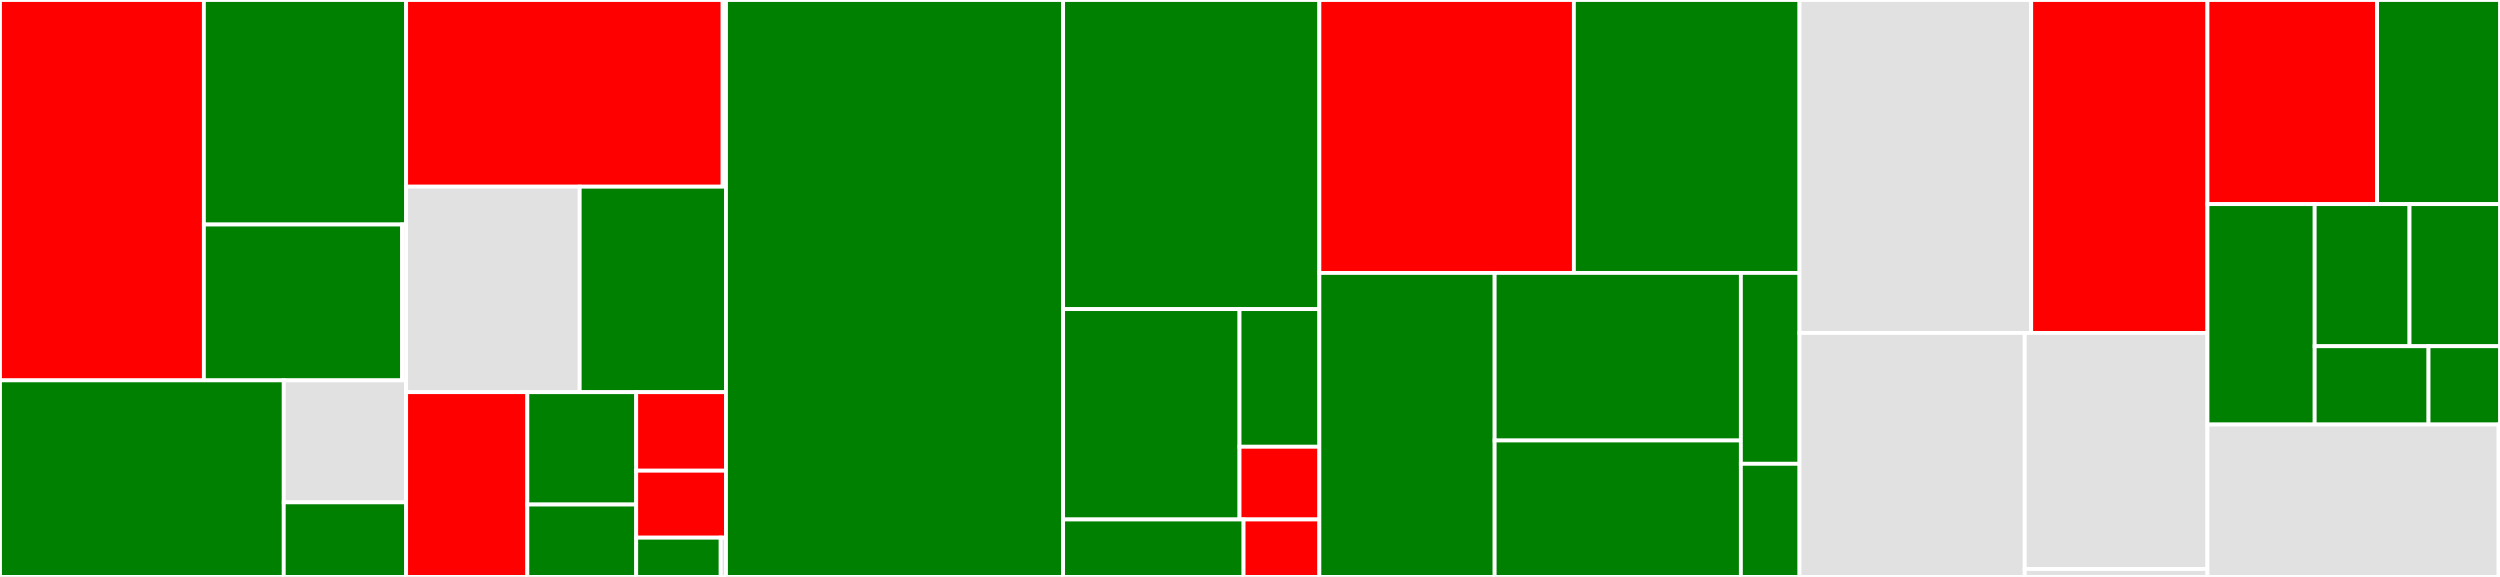 <svg baseProfile="full" width="650" height="150" viewBox="0 0 650 150" version="1.1"
xmlns="http://www.w3.org/2000/svg" xmlns:ev="http://www.w3.org/2001/xml-events"
xmlns:xlink="http://www.w3.org/1999/xlink">

<rect x="0" y="0" width="650" height="150" fill="#333333" stroke="none"/>

<style>rect.s{mask:url(#mask);}</style>
<defs>
  <pattern id="white" width="4" height="4" patternUnits="userSpaceOnUse" patternTransform="rotate(45)">
    <rect width="2" height="2" transform="translate(0,0)" fill="white"></rect>
  </pattern>
  <mask id="mask">
    <rect x="0" y="0" width="100%" height="100%" fill="url(#white)"></rect>
  </mask>
</defs>

<rect x="0" y="0" width="53.009" height="98.894" fill="red" stroke="white" stroke-width="1" class=" tooltipped" data-content="packages/sycamore/src/generic_node/ssr_node.rs"><title>packages/sycamore/src/generic_node/ssr_node.rs</title></rect>
<rect x="53.009" y="0" width="52.584" height="58.377" fill="green" stroke="white" stroke-width="1" class=" tooltipped" data-content="packages/sycamore/src/generic_node/dom_node.rs"><title>packages/sycamore/src/generic_node/dom_node.rs</title></rect>
<rect x="53.009" y="58.377" width="51.546" height="40.517" fill="green" stroke="white" stroke-width="1" class=" tooltipped" data-content="packages/sycamore/src/generic_node/hydrate_dom.rs"><title>packages/sycamore/src/generic_node/hydrate_dom.rs</title></rect>
<rect x="104.554" y="58.377" width="1.038" height="40.517" fill="red" stroke="white" stroke-width="1" class=" tooltipped" data-content="packages/sycamore/src/generic_node/mod.rs"><title>packages/sycamore/src/generic_node/mod.rs</title></rect>
<rect x="0" y="98.894" width="73.777" height="51.106" fill="green" stroke="white" stroke-width="1" class=" tooltipped" data-content="packages/sycamore/src/utils/render.rs"><title>packages/sycamore/src/utils/render.rs</title></rect>
<rect x="73.777" y="98.894" width="31.815" height="31.721" fill="#e1e1e1" stroke="white" stroke-width="1" class=" tooltipped" data-content="packages/sycamore/src/utils/hydrate/mod.rs"><title>packages/sycamore/src/utils/hydrate/mod.rs</title></rect>
<rect x="73.777" y="130.615" width="31.815" height="19.385" fill="green" stroke="white" stroke-width="1" class=" tooltipped" data-content="packages/sycamore/src/utils/hydrate/web.rs"><title>packages/sycamore/src/utils/hydrate/web.rs</title></rect>
<rect x="105.592" y="0" width="82.299" height="48.539" fill="red" stroke="white" stroke-width="1" class=" tooltipped" data-content="packages/sycamore/src/builder/agnostic/mod.rs"><title>packages/sycamore/src/builder/agnostic/mod.rs</title></rect>
<rect x="187.892" y="0" width="0.866" height="48.539" fill="green" stroke="white" stroke-width="1" class=" tooltipped" data-content="packages/sycamore/src/builder/html.rs"><title>packages/sycamore/src/builder/html.rs</title></rect>
<rect x="105.592" y="48.539" width="45.125" height="53.427" fill="#e1e1e1" stroke="white" stroke-width="1" class=" tooltipped" data-content="packages/sycamore/src/easing.rs"><title>packages/sycamore/src/easing.rs</title></rect>
<rect x="150.717" y="48.539" width="38.041" height="53.427" fill="green" stroke="white" stroke-width="1" class=" tooltipped" data-content="packages/sycamore/src/motion.rs"><title>packages/sycamore/src/motion.rs</title></rect>
<rect x="105.592" y="101.966" width="31.515" height="48.034" fill="red" stroke="white" stroke-width="1" class=" tooltipped" data-content="packages/sycamore/src/view.rs"><title>packages/sycamore/src/view.rs</title></rect>
<rect x="137.108" y="101.966" width="28.305" height="29.216" fill="green" stroke="white" stroke-width="1" class=" tooltipped" data-content="packages/sycamore/src/noderef.rs"><title>packages/sycamore/src/noderef.rs</title></rect>
<rect x="137.108" y="131.183" width="28.305" height="18.817" fill="green" stroke="white" stroke-width="1" class=" tooltipped" data-content="packages/sycamore/src/portal.rs"><title>packages/sycamore/src/portal.rs</title></rect>
<rect x="165.413" y="101.966" width="23.345" height="20.414" fill="red" stroke="white" stroke-width="1" class=" tooltipped" data-content="packages/sycamore/src/flow.rs"><title>packages/sycamore/src/flow.rs</title></rect>
<rect x="165.413" y="122.381" width="23.345" height="17.412" fill="red" stroke="white" stroke-width="1" class=" tooltipped" data-content="packages/sycamore/src/component.rs"><title>packages/sycamore/src/component.rs</title></rect>
<rect x="165.413" y="139.793" width="21.972" height="10.207" fill="green" stroke="white" stroke-width="1" class=" tooltipped" data-content="packages/sycamore/src/futures.rs"><title>packages/sycamore/src/futures.rs</title></rect>
<rect x="187.385" y="139.793" width="1.373" height="10.207" fill="#e1e1e1" stroke="white" stroke-width="1" class=" tooltipped" data-content="packages/sycamore/src/lib.rs"><title>packages/sycamore/src/lib.rs</title></rect>
<rect x="188.758" y="0" width="87.651" height="150.0" fill="green" stroke="white" stroke-width="1" class=" tooltipped" data-content="packages/sycamore-macro/src/prop.rs"><title>packages/sycamore-macro/src/prop.rs</title></rect>
<rect x="276.409" y="0" width="66.626" height="80.365" fill="green" stroke="white" stroke-width="1" class=" tooltipped" data-content="packages/sycamore-macro/src/view/codegen.rs"><title>packages/sycamore-macro/src/view/codegen.rs</title></rect>
<rect x="276.409" y="80.365" width="45.869" height="54.698" fill="green" stroke="white" stroke-width="1" class=" tooltipped" data-content="packages/sycamore-macro/src/view/parse.rs"><title>packages/sycamore-macro/src/view/parse.rs</title></rect>
<rect x="322.278" y="80.365" width="20.757" height="35.79" fill="green" stroke="white" stroke-width="1" class=" tooltipped" data-content="packages/sycamore-macro/src/view/ir.rs"><title>packages/sycamore-macro/src/view/ir.rs</title></rect>
<rect x="322.278" y="116.155" width="20.757" height="18.908" fill="red" stroke="white" stroke-width="1" class=" tooltipped" data-content="packages/sycamore-macro/src/view/mod.rs"><title>packages/sycamore-macro/src/view/mod.rs</title></rect>
<rect x="276.409" y="135.063" width="46.92" height="14.937" fill="green" stroke="white" stroke-width="1" class=" tooltipped" data-content="packages/sycamore-macro/src/component/mod.rs"><title>packages/sycamore-macro/src/component/mod.rs</title></rect>
<rect x="323.329" y="135.063" width="19.706" height="14.937" fill="red" stroke="white" stroke-width="1" class=" tooltipped" data-content="packages/sycamore-macro/src/lib.rs"><title>packages/sycamore-macro/src/lib.rs</title></rect>
<rect x="343.035" y="0" width="66.174" height="70.958" fill="red" stroke="white" stroke-width="1" class=" tooltipped" data-content="packages/sycamore-reactive/src/iter.rs"><title>packages/sycamore-reactive/src/iter.rs</title></rect>
<rect x="409.209" y="0" width="58.668" height="70.958" fill="green" stroke="white" stroke-width="1" class=" tooltipped" data-content="packages/sycamore-reactive/src/effect.rs"><title>packages/sycamore-reactive/src/effect.rs</title></rect>
<rect x="343.035" y="70.958" width="45.574" height="79.042" fill="green" stroke="white" stroke-width="1" class=" tooltipped" data-content="packages/sycamore-reactive/src/signal.rs"><title>packages/sycamore-reactive/src/signal.rs</title></rect>
<rect x="388.609" y="70.958" width="64.017" height="43.572" fill="green" stroke="white" stroke-width="1" class=" tooltipped" data-content="packages/sycamore-reactive/src/lib.rs"><title>packages/sycamore-reactive/src/lib.rs</title></rect>
<rect x="388.609" y="114.53" width="64.017" height="35.47" fill="green" stroke="white" stroke-width="1" class=" tooltipped" data-content="packages/sycamore-reactive/src/memo.rs"><title>packages/sycamore-reactive/src/memo.rs</title></rect>
<rect x="452.626" y="70.958" width="15.251" height="49.631" fill="green" stroke="white" stroke-width="1" class=" tooltipped" data-content="packages/sycamore-reactive/src/context.rs"><title>packages/sycamore-reactive/src/context.rs</title></rect>
<rect x="452.626" y="120.589" width="15.251" height="29.411" fill="green" stroke="white" stroke-width="1" class=" tooltipped" data-content="packages/sycamore-reactive/src/arena.rs"><title>packages/sycamore-reactive/src/arena.rs</title></rect>
<rect x="467.877" y="0" width="60.235" height="86.564" fill="#e1e1e1" stroke="white" stroke-width="1" class=" tooltipped" data-content="packages/sycamore-router/src/lib.rs"><title>packages/sycamore-router/src/lib.rs</title></rect>
<rect x="528.112" y="0" width="45.824" height="86.564" fill="red" stroke="white" stroke-width="1" class=" tooltipped" data-content="packages/sycamore-router/src/router.rs"><title>packages/sycamore-router/src/router.rs</title></rect>
<rect x="467.877" y="86.564" width="58.554" height="63.436" fill="#e1e1e1" stroke="white" stroke-width="1" class=" tooltipped" data-content="packages/sycamore-router-macro/src/parser.rs"><title>packages/sycamore-router-macro/src/parser.rs</title></rect>
<rect x="526.43" y="86.564" width="47.506" height="61.371" fill="#e1e1e1" stroke="white" stroke-width="1" class=" tooltipped" data-content="packages/sycamore-router-macro/src/route.rs"><title>packages/sycamore-router-macro/src/route.rs</title></rect>
<rect x="526.43" y="147.935" width="47.506" height="2.065" fill="#e1e1e1" stroke="white" stroke-width="1" class=" tooltipped" data-content="packages/sycamore-router-macro/src/lib.rs"><title>packages/sycamore-router-macro/src/lib.rs</title></rect>
<rect x="573.936" y="0" width="44.106" height="53.071" fill="red" stroke="white" stroke-width="1" class=" tooltipped" data-content="website/src/main.rs"><title>website/src/main.rs</title></rect>
<rect x="618.043" y="0" width="31.957" height="53.071" fill="green" stroke="white" stroke-width="1" class=" tooltipped" data-content="website/src/content.rs"><title>website/src/content.rs</title></rect>
<rect x="573.936" y="53.071" width="27.882" height="57.31" fill="green" stroke="white" stroke-width="1" class=" tooltipped" data-content="website/src/header.rs"><title>website/src/header.rs</title></rect>
<rect x="601.818" y="53.071" width="24.66" height="36.946" fill="green" stroke="white" stroke-width="1" class=" tooltipped" data-content="website/src/versions.rs"><title>website/src/versions.rs</title></rect>
<rect x="626.478" y="53.071" width="23.522" height="36.946" fill="green" stroke="white" stroke-width="1" class=" tooltipped" data-content="website/src/index.rs"><title>website/src/index.rs</title></rect>
<rect x="601.818" y="90.017" width="29.597" height="20.364" fill="green" stroke="white" stroke-width="1" class=" tooltipped" data-content="website/src/sidebar.rs"><title>website/src/sidebar.rs</title></rect>
<rect x="631.416" y="90.017" width="18.584" height="20.364" fill="green" stroke="white" stroke-width="1" class=" tooltipped" data-content="website/src/news_index.rs"><title>website/src/news_index.rs</title></rect>
<rect x="573.936" y="110.381" width="75.71" height="39.619" fill="#e1e1e1" stroke="white" stroke-width="1" class=" tooltipped" data-content="docs/build.rs"><title>docs/build.rs</title></rect>
<rect x="649.646" y="110.381" width="0.354" height="39.619" fill="#e1e1e1" stroke="white" stroke-width="1" class=" tooltipped" data-content="docs/src/lib.rs"><title>docs/src/lib.rs</title></rect>
</svg>